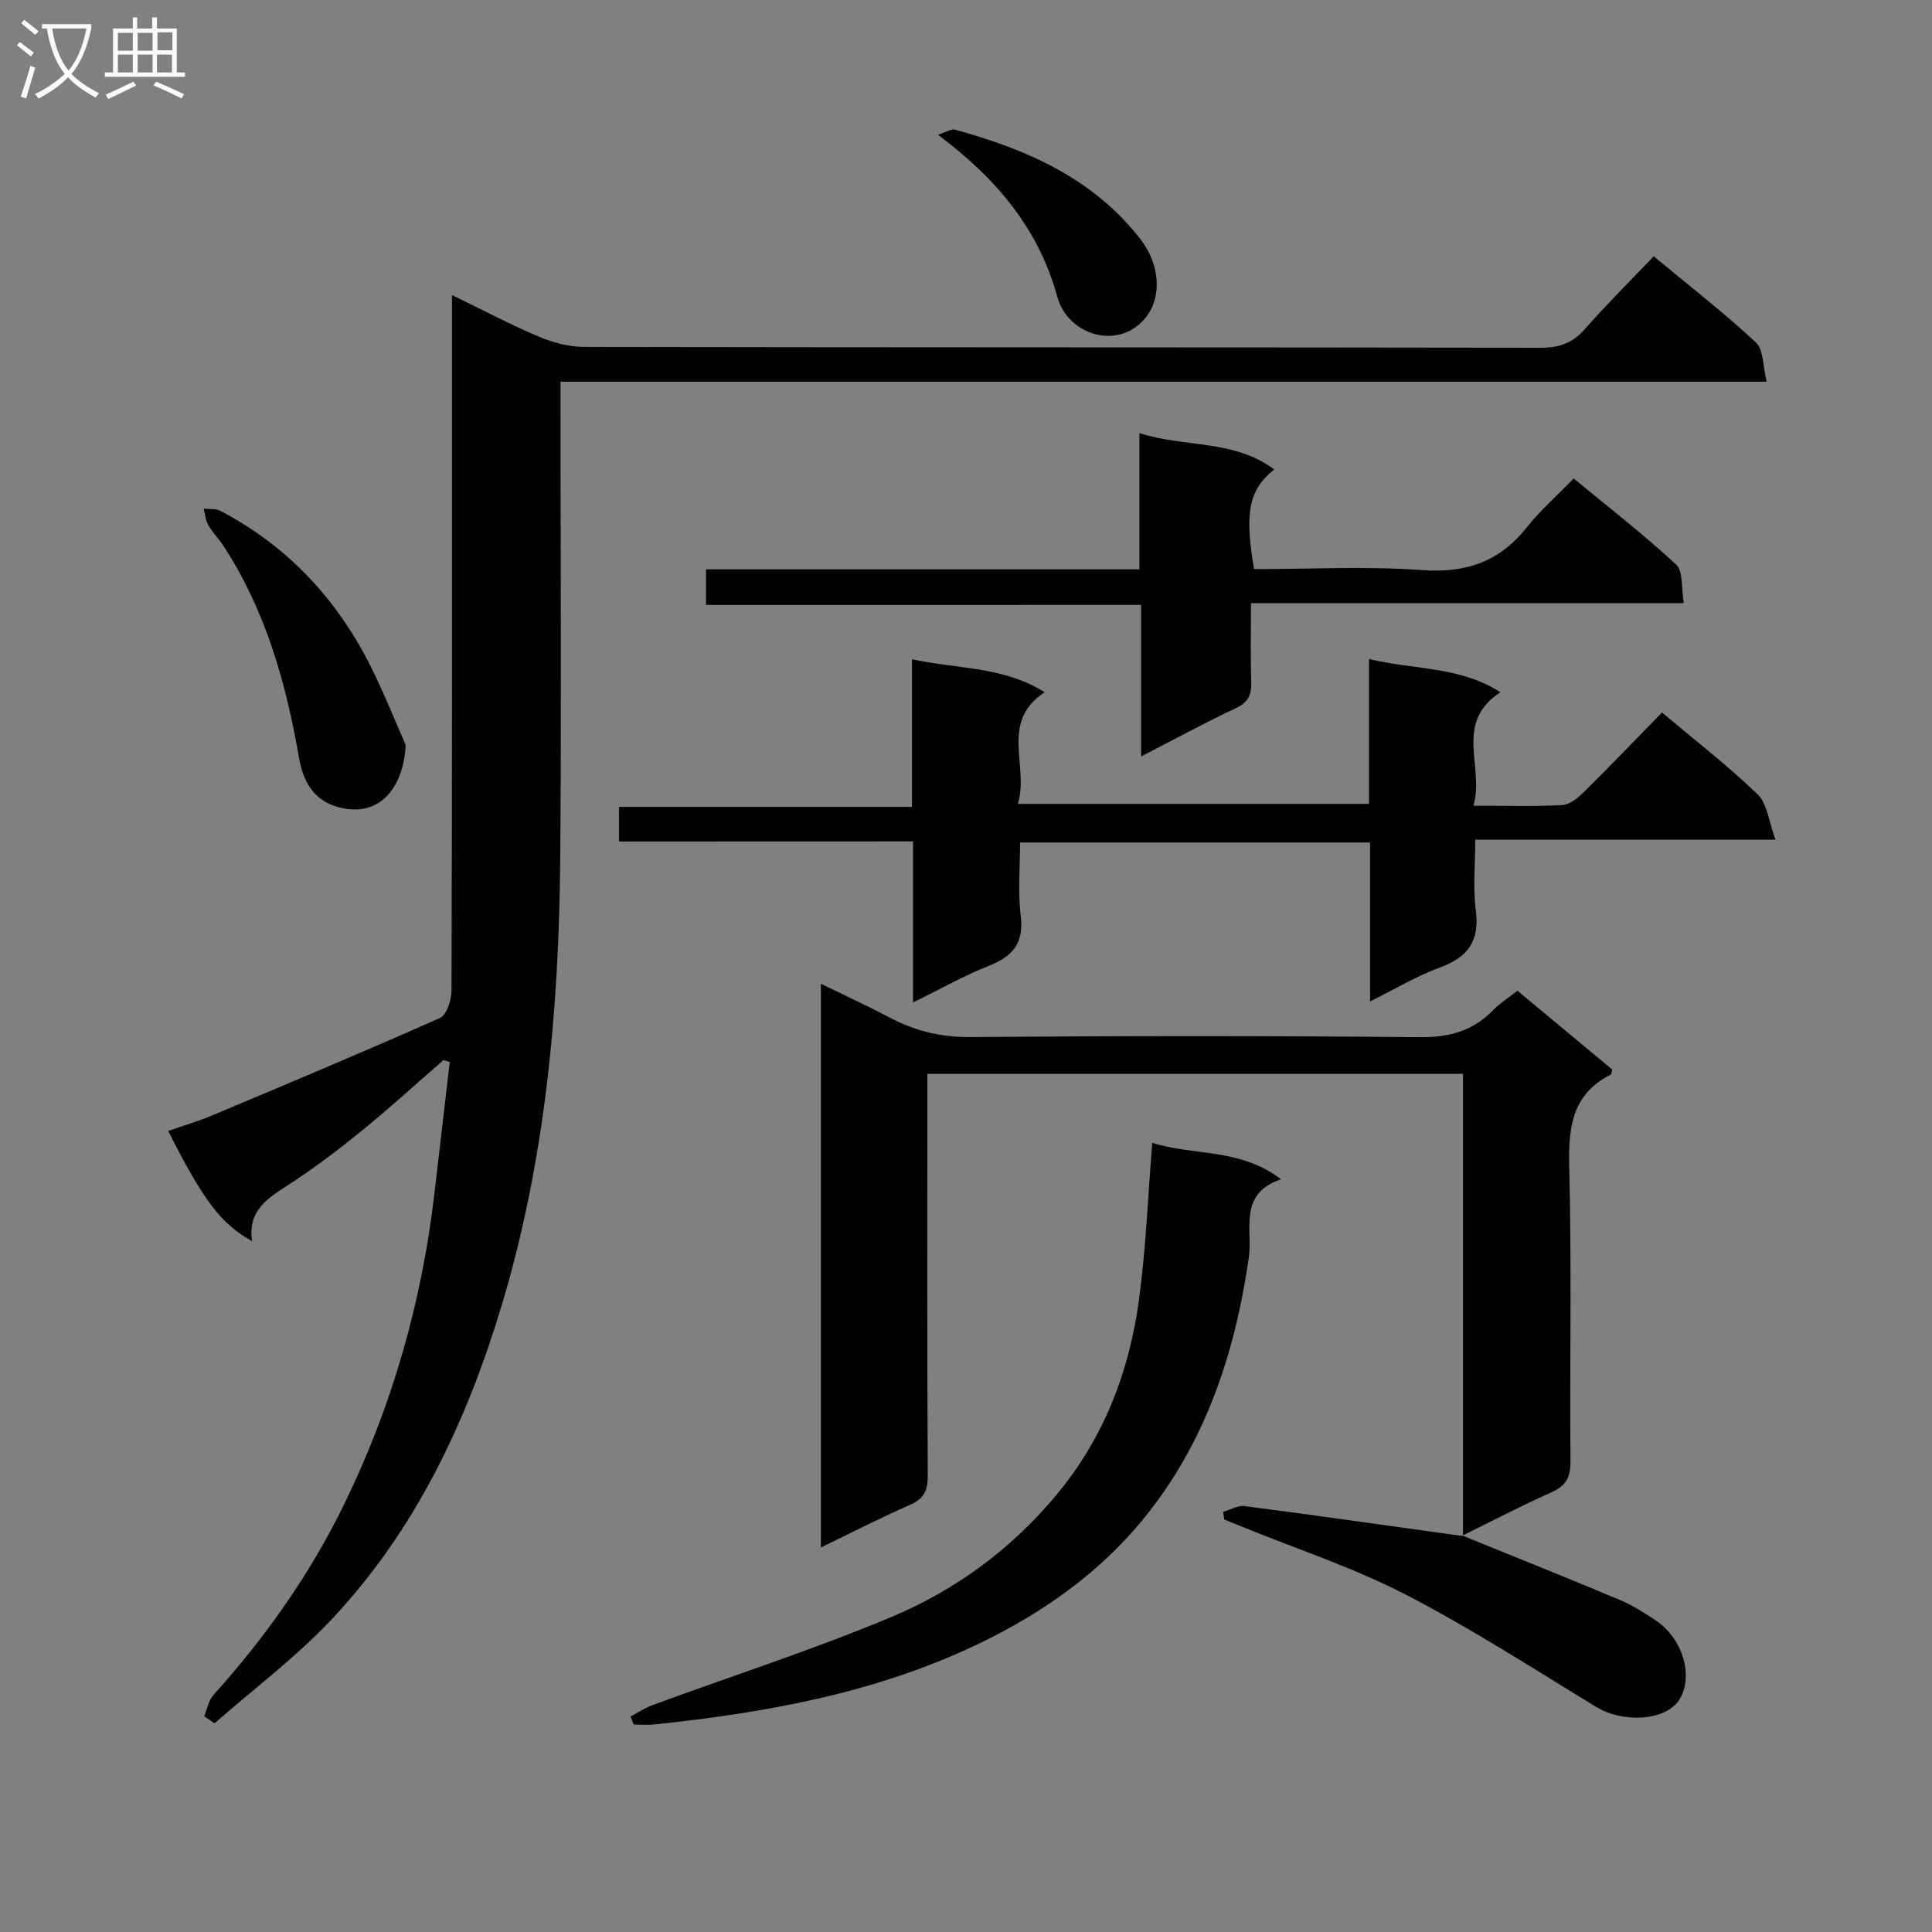 <svg enable-background="new 0 0 400 400" viewBox="0 0 400 400" xmlns="http://www.w3.org/2000/svg"><rect x="0" y="0" width="400" height="400" fill="#808080" stroke="none"/><g fill="#010104"><path d="m91.83 219.47c-5.63 4.9-11.15 9.94-16.94 14.65-4.9 3.98-9.96 7.82-15.26 11.24-4.3 2.77-8.37 5.33-7.44 11.6-6.44-3.55-10.06-8.37-17.37-22.81 3.11-1.09 6.22-2 9.19-3.25 15.74-6.61 31.5-13.21 47.09-20.15 1.4-.62 2.37-3.73 2.38-5.69.13-41.66.1-83.32.1-124.98 0-5.98 0-11.95 0-18.99 6.43 3.12 12.06 6.11 17.91 8.58 2.96 1.25 6.31 2.16 9.49 2.16 65.99.12 131.98.06 197.96.17 3.79.01 6.58-.91 9.12-3.79 4.5-5.11 9.34-9.92 14.32-15.15 7.55 6.26 14.63 11.76 21.16 17.84 1.61 1.5 1.43 4.94 2.23 8.13-83.67 0-166.26 0-249.72 0v6.12c0 30.83.2 61.66-.06 92.48-.26 31.32-3.04 62.41-12.1 92.56-7.25 24.12-17.86 46.68-35.34 65.2-7.35 7.79-16.05 14.31-24.13 21.4-.71-.49-1.43-.97-2.14-1.46.62-1.48.89-3.27 1.9-4.39 10.76-11.94 19.95-24.93 27.02-39.39 10.01-20.47 16.16-42.06 18.77-64.68 1.04-9 2.1-18 3.15-27-.42-.11-.86-.25-1.29-.4z"/><path d="m302.9 318.02c0-31.79 0-63.58 0-95.69-37.09 0-73.66 0-110.9 0v5.25c0 26-.06 51.99.08 77.98.02 3.09-.82 4.76-3.7 6.02-6.05 2.64-11.92 5.67-18.42 8.8 0-39.03 0-77.4 0-116.7 4.99 2.44 9.72 4.61 14.31 7.03 5.24 2.77 10.6 4.05 16.66 4 30.99-.25 61.99-.28 92.98.03 6.11.06 11-1.25 15.21-5.59 1.36-1.41 3.08-2.48 5.05-4.03 6.67 5.54 13.24 11.01 19.61 16.3-.16.74-.15.99-.24 1.04-8.31 4.17-8.85 11.31-8.64 19.61.51 20.15.08 40.32.25 60.48.03 3.34-.95 5.09-3.99 6.44-6.22 2.77-12.26 5.94-18.38 8.94.01 0 .12.09.12.09z"/><path d="m128.15 174.22c0-2.66 0-4.62 0-7.16h60.66c0-10.3 0-20.03 0-30.57 9.54 2.07 18.95 1.46 27.48 6.83-9.45 6.23-3.14 15.21-5.55 23.11h72.7c0-9.6 0-19.33 0-29.99 9.5 2.28 18.8 1.49 27.2 6.88-9.75 6.36-3.24 15.37-5.58 23.49 6.84 0 12.64.19 18.42-.13 1.54-.09 3.23-1.5 4.46-2.71 5.43-5.37 10.72-10.89 16.16-16.45 6.98 5.87 13.72 11.07 19.8 16.94 2 1.93 2.29 5.62 3.69 9.39-21.4 0-41.32 0-62.16 0 0 5.17-.49 9.97.12 14.63.83 6.34-1.62 9.72-7.46 11.84-4.76 1.73-9.18 4.41-14.43 7.02 0-11.36 0-21.95 0-32.91-24.2 0-47.92 0-72.46 0 0 4.96-.49 10.11.13 15.13.69 5.62-1.56 8.41-6.53 10.37-5.16 2.04-10.04 4.81-15.76 7.61 0-11.53 0-22.25 0-33.34-20.45.02-40.38.02-60.89.02z"/><path d="m146.18 125.25c0-2.86 0-4.82 0-7.37h89.72c0-9.53 0-18.47 0-28.21 9.53 3.04 19.64 1.29 27.9 7.53-5.22 4.18-6.18 8.91-4.16 20.63 11.52 0 23.19-.64 34.75.2 9.11.67 16.04-1.71 21.69-8.82 2.78-3.5 6.19-6.49 9.73-10.15 7.35 6.07 14.56 11.65 21.22 17.83 1.49 1.39 1.04 4.87 1.58 7.98-30.08 0-59.48 0-89.61 0 0 5.74-.12 11.01.05 16.26.09 2.62-.51 4.23-3.11 5.45-6.42 3.02-12.66 6.42-19.68 10.03 0-10.74 0-20.77 0-31.37-30.23.01-59.95.01-90.08.01z"/><path d="m238.57 236.61c8.45 2.72 18.07 1.01 26.65 7.54-8.97 3.06-5.83 10.49-6.66 16.21-2.89 19.91-9 38.44-21.89 54.19-8.31 10.15-18.73 17.88-30.33 23.91-22.17 11.53-46.25 15.98-70.79 18.56-1.44.15-2.9.02-4.35.02-.22-.55-.44-1.11-.65-1.66 1.54-.81 3.01-1.79 4.63-2.39 16.47-6.05 33.21-11.44 49.38-18.21 13.25-5.55 24.8-14.03 34.15-25.26 9.76-11.71 15.03-25.33 17.07-40.16 1.46-10.64 1.86-21.43 2.79-32.75z"/><path d="m302.79 317.93c10.88 4.43 21.78 8.79 32.61 13.33 2.58 1.08 5 2.64 7.35 4.19 5.66 3.73 7.97 11.66 4.92 16.47-2.78 4.36-11.59 4.9-17.21 1.47-13.02-7.93-25.87-16.24-39.39-23.23-10.71-5.54-22.32-9.35-33.53-13.92-1.35-.55-2.71-1.1-4.07-1.64-.08-.53-.16-1.06-.24-1.59 1.48-.42 3.03-1.37 4.44-1.19 14.27 1.85 28.52 3.89 42.78 5.87.82.11 1.64.22 2.46.32-.01.01-.12-.08-.12-.08z"/><path d="m83.99 154.24c-.37 8.28-5.04 15.34-14.04 12.84-5.2-1.45-7.24-5.53-8.05-10.21-2.68-15.5-6.9-30.41-15.56-43.75-.99-1.53-2.32-2.84-3.22-4.41-.57-.99-.65-2.27-.95-3.41 1.16.14 2.5-.04 3.47.47 14.01 7.36 24.26 18.41 31.26 32.5 2.71 5.48 4.98 11.18 7.09 15.97z"/><path d="m194.22 27.91c1.68-.55 2.71-1.28 3.48-1.07 14.81 4.06 28.52 10.01 38.35 22.59 4.21 5.39 4.48 12.05 1.25 16.19-5.54 7.09-16.17 3.85-18.37-4.09-3.85-14.01-12.36-24.34-24.71-33.62z"/></g><path d="m6.4 11.7c-1-.8-1.9-1.6-2.9-2.3l.6-.7c.9.7 1.9 1.4 2.9 2.2zm-2.1 8.3c.7-2.1 1.4-4.2 2-6.4.2.1.6.3 1 .4-.7 2.3-1.3 4.4-1.9 6.4zm3-12.8c-1.1-.9-2.1-1.7-2.9-2.4l.6-.7c1 .8 2 1.5 3 2.4zm1.4-1.3v-.9h10.2v.9c-.9 4.2-2.3 7.3-4.1 9.4 1.3 1.4 3.2 2.7 5.7 4-.2.2-.4.5-.7.9-2.5-1.4-4.4-2.7-5.7-4.2-1.4 1.5-3.5 3-6.1 4.4 0 0 0 0-.1-.1-.3-.4-.5-.7-.7-.8 2.7-1.3 4.7-2.8 6.2-4.2-1.8-2.2-3-5.3-3.7-9.4zm9.2 0h-7.1c.6 3.8 1.7 6.7 3.4 8.7 1.7-2 2.9-4.8 3.7-8.7z" fill="#fbfafa"/><path d="m31.6 3.6h.9v2.3h4.1v9.1h1.7v.9h-16.6v-.9h1.7v-9.1h4.1v-2.3h.9v2.3h3.1v-2.3zm-4 13.3.6.8c-1.9.9-3.8 1.9-5.8 2.8-.2-.3-.3-.6-.5-.9 2-.9 3.9-1.8 5.7-2.7zm-3.2-10.1v3.7h3.1v-3.7zm0 4.5v3.7h3.1v-3.7zm4.1-4.5v3.7h3.1v-3.7zm0 4.5v3.7h3.1v-3.7zm9.1 9.1c-2.1-1.1-4.1-2-5.8-2.7l.5-.8c2.2.9 4.1 1.8 5.8 2.6zm-1.9-13.7h-3.1v3.7h3.1v-3.6zm-3.2 4.6v3.7h3.1v-3.7z" fill="#fbfafa"/></svg>